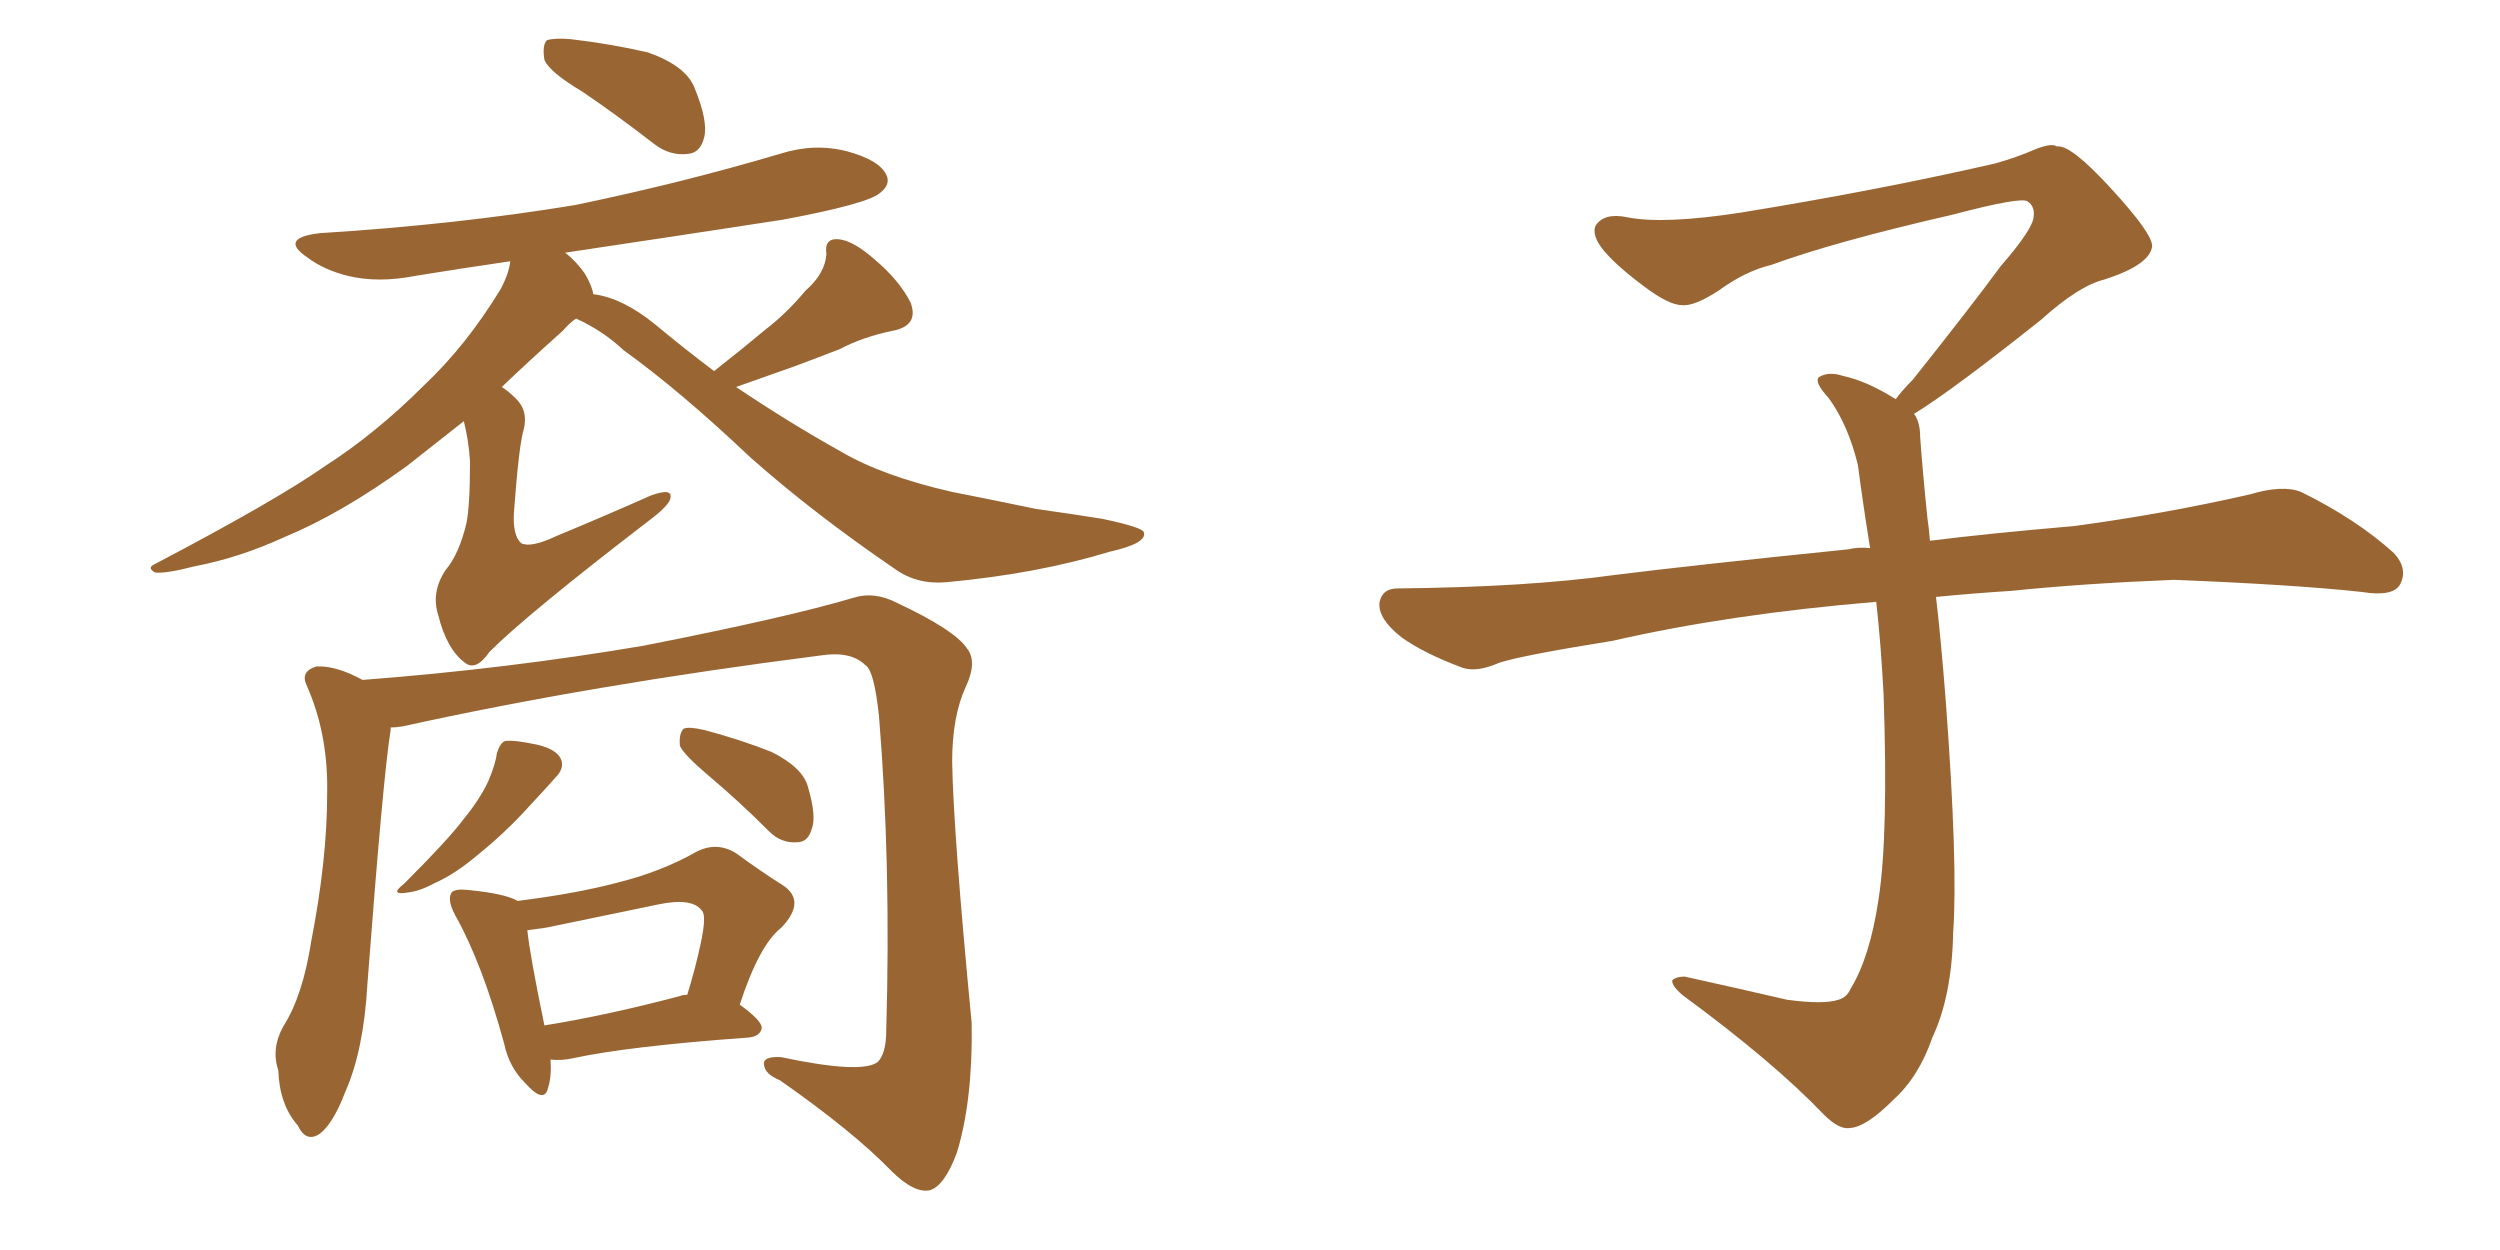 <svg xmlns="http://www.w3.org/2000/svg" xmlns:xlink="http://www.w3.org/1999/xlink" width="300" height="150"><path fill="#996633" padding="10" d="M69.87 10.99L69.87 10.99Q65.92 8.64 65.33 7.18L65.33 7.18Q65.04 5.42 65.63 4.83L65.63 4.83Q66.50 4.54 68.41 4.69L68.41 4.69Q73.39 5.27 77.78 6.30L77.78 6.30Q82.32 7.91 83.35 10.55L83.35 10.55Q84.96 14.50 84.52 16.41L84.52 16.41Q84.08 18.31 82.62 18.46L82.62 18.46Q80.42 18.75 78.52 17.29L78.52 17.29Q73.97 13.77 69.87 10.99ZM85.69 44.53L85.69 44.53Q89.06 41.89 91.85 39.55L91.85 39.55Q94.34 37.65 96.68 34.86L96.68 34.86Q99.02 32.81 99.17 30.47L99.17 30.47Q98.88 28.56 100.63 28.71L100.63 28.71Q102.39 28.86 105.03 31.20L105.03 31.20Q107.96 33.69 109.28 36.33L109.28 36.33Q110.30 39.11 107.08 39.70L107.08 39.70Q103.56 40.43 100.78 41.89L100.78 41.89Q98.14 42.92 95.36 43.95L95.36 43.95Q92.43 44.97 88.33 46.44L88.33 46.44Q94.63 50.68 100.93 54.20L100.93 54.20Q105.91 57.13 114.26 59.03L114.26 59.03Q118.07 59.77 124.37 61.08L124.37 61.08Q128.61 61.67 132.28 62.26L132.28 62.26Q137.11 63.28 137.26 63.87L137.26 63.87Q137.70 65.19 133.15 66.21L133.15 66.21Q124.51 68.85 113.53 69.87L113.53 69.87Q110.01 70.17 107.37 68.26L107.37 68.26Q97.71 61.67 90.09 54.93L90.09 54.93Q81.59 46.88 74.85 42.04L74.85 42.04Q72.36 39.70 69.14 38.23L69.14 38.23Q68.41 38.67 67.53 39.70L67.53 39.70Q63.43 43.36 60.21 46.44L60.21 46.44Q60.94 46.88 61.82 47.75L61.82 47.75Q63.43 49.22 62.84 51.56L62.84 51.56Q62.26 53.47 61.67 61.52L61.67 61.52Q61.52 64.31 62.55 65.19L62.55 65.19Q63.72 65.77 66.80 64.31L66.80 64.31Q72.80 61.82 78.08 59.47L78.08 59.47Q80.86 58.45 80.42 59.91L80.42 59.91Q80.13 60.79 77.78 62.55L77.78 62.55Q63.28 73.68 58.74 78.22L58.74 78.22Q57.13 80.57 55.81 79.54L55.81 79.54Q53.61 77.93 52.59 73.83L52.59 73.83Q51.71 71.04 53.47 68.41L53.47 68.41Q55.08 66.50 55.96 62.84L55.96 62.84Q56.40 60.79 56.40 55.37L56.40 55.37Q56.25 52.88 55.66 50.54L55.66 50.54Q51.56 53.76 48.78 55.96L48.78 55.96Q40.87 61.67 34.13 64.45L34.13 64.45Q28.71 66.94 23.29 67.97L23.29 67.97Q19.92 68.85 18.60 68.70L18.60 68.70Q17.58 68.12 18.60 67.68L18.60 67.68Q33.11 60.06 38.96 55.96L38.96 55.96Q45.12 52.00 50.83 46.29L50.83 46.29Q55.96 41.46 60.06 34.72L60.06 34.72Q61.08 32.81 61.23 31.35L61.23 31.35Q55.22 32.23 49.80 33.11L49.80 33.11Q45.41 33.98 41.75 33.11L41.75 33.11Q38.82 32.37 36.91 30.91L36.91 30.91Q33.40 28.56 38.38 27.98L38.38 27.98Q54.79 26.95 68.99 24.61L68.99 24.61Q81.74 21.97 93.60 18.46L93.60 18.46Q97.71 17.14 101.66 18.16L101.66 18.16Q105.47 19.19 106.35 20.95L106.35 20.95Q106.93 22.12 105.62 23.14L105.62 23.14Q104.15 24.46 93.90 26.37L93.90 26.37Q80.57 28.42 67.82 30.32L67.82 30.32Q69.14 31.35 70.17 32.81L70.17 32.81Q71.04 34.28 71.19 35.30L71.19 35.30Q74.71 35.74 78.66 38.96L78.66 38.96Q82.18 41.89 85.69 44.53ZM46.88 87.30L46.88 87.30Q46.88 87.45 46.88 87.60L46.88 87.60Q46.00 92.87 44.09 118.07L44.09 118.07Q43.65 125.98 41.46 130.96L41.46 130.96Q39.84 135.21 38.09 136.23L38.09 136.23Q36.62 136.96 35.74 135.06L35.74 135.06Q33.54 132.57 33.40 128.47L33.40 128.47Q32.52 125.83 33.98 123.19L33.98 123.19Q36.33 119.53 37.35 112.94L37.35 112.94Q39.26 103.13 39.26 95.21L39.26 95.21Q39.40 88.04 36.77 82.18L36.77 82.18Q36.04 80.57 37.94 79.98L37.94 79.98Q40.28 79.83 43.51 81.59L43.51 81.59Q60.79 80.27 77.20 77.49L77.20 77.49Q94.34 74.12 102.25 71.78L102.25 71.78Q104.88 70.90 107.67 72.36L107.67 72.36Q114.55 75.59 116.02 77.78L116.02 77.78Q117.33 79.39 115.87 82.47L115.87 82.47Q114.26 85.99 114.26 91.41L114.26 91.41Q114.40 99.90 116.60 122.75L116.60 122.75Q116.75 131.98 114.84 138.28L114.84 138.28Q113.38 142.24 111.62 142.82L111.62 142.82Q109.72 143.26 106.93 140.48L106.93 140.48Q102.39 135.79 93.60 129.64L93.60 129.64Q91.85 128.91 91.70 127.88L91.70 127.88Q91.41 126.71 93.75 126.86L93.75 126.86Q103.42 128.91 105.32 127.44L105.32 127.44Q106.35 126.42 106.35 123.63L106.35 123.63Q106.93 103.56 105.47 85.84L105.47 85.84Q104.88 80.42 103.86 79.83L103.86 79.83Q102.10 78.08 98.44 78.66L98.44 78.66Q70.90 82.18 48.34 87.16L48.34 87.16Q47.46 87.30 46.88 87.30ZM59.62 90.38L59.62 90.38Q60.06 89.06 60.64 88.92L60.64 88.92Q61.67 88.77 64.45 89.36L64.45 89.36Q66.94 89.94 67.38 91.26L67.38 91.26Q67.68 92.29 66.65 93.31L66.65 93.31Q65.63 94.48 63.43 96.83L63.43 96.83Q60.79 99.76 57.57 102.39L57.57 102.39Q54.64 104.88 52.29 105.91L52.29 105.91Q50.39 106.93 49.07 107.08L49.07 107.08Q46.58 107.52 48.49 106.05L48.49 106.05Q53.76 100.78 55.52 98.44L55.52 98.44Q57.57 95.95 58.59 93.75L58.59 93.75Q59.47 91.70 59.62 90.38ZM84.96 93.02L84.96 93.02Q82.03 90.53 81.59 89.50L81.59 89.50Q81.45 88.04 82.03 87.45L82.03 87.45Q82.62 87.16 84.52 87.60L84.52 87.60Q88.92 88.77 92.58 90.23L92.58 90.23Q96.39 92.14 96.97 94.48L96.97 94.48Q98.00 98.00 97.41 99.46L97.41 99.46Q96.97 101.07 95.65 101.07L95.65 101.07Q93.75 101.22 92.29 99.76L92.29 99.76Q88.62 96.09 84.96 93.02ZM66.06 127.15L66.06 127.15Q66.21 129.20 65.77 130.52L65.77 130.52Q65.33 132.57 62.99 129.93L62.99 129.93Q61.08 128.03 60.50 125.24L60.50 125.24Q57.86 115.58 54.64 109.86L54.64 109.86Q53.61 107.96 54.20 107.08L54.20 107.08Q54.64 106.64 56.10 106.79L56.10 106.79Q60.64 107.23 62.11 108.11L62.11 108.11Q69.14 107.23 74.12 105.91L74.12 105.91Q79.39 104.59 83.50 102.25L83.50 102.25Q85.99 100.93 88.33 102.39L88.33 102.39Q91.55 104.74 93.90 106.20L93.90 106.20Q96.83 108.11 93.75 111.33L93.75 111.33Q91.11 113.38 88.77 120.56L88.77 120.56Q91.41 122.46 91.41 123.34L91.41 123.34Q91.26 124.37 89.79 124.51L89.79 124.51Q75.44 125.54 68.70 127.00L68.70 127.00Q67.38 127.29 66.06 127.15ZM81.59 119.53L81.59 119.53L81.59 119.53Q81.88 119.38 82.47 119.38L82.47 119.38Q83.50 116.02 84.08 113.23L84.08 113.23Q84.81 109.86 84.23 109.28L84.23 109.28Q83.06 107.67 78.96 108.54L78.96 108.54Q72.66 109.86 65.48 111.33L65.48 111.33Q64.31 111.47 63.28 111.62L63.28 111.62Q63.57 114.55 65.33 123.05L65.33 123.05Q72.66 121.88 81.59 119.53ZM229.69 49.66L229.69 49.66L229.69 49.66Q230.42 50.68 230.42 52.44L230.42 52.44Q230.71 56.54 231.30 62.26L231.30 62.26Q231.45 63.13 231.59 64.89L231.59 64.89Q238.62 64.01 248.88 63.13L248.88 63.13Q259.72 61.67 269.97 59.33L269.97 59.33Q273.93 58.15 276.12 59.03L276.12 59.03Q282.71 62.26 287.26 66.36L287.26 66.36Q289.01 68.26 287.99 70.17L287.99 70.17Q287.11 71.63 283.45 71.04L283.45 71.04Q275.54 70.17 260.89 69.58L260.89 69.58Q249.90 70.02 241.41 70.90L241.41 70.90Q236.87 71.19 232.32 71.63L232.32 71.63Q232.91 76.61 233.50 84.23L233.50 84.23Q234.96 103.86 234.38 111.91L234.38 111.91Q234.23 119.53 231.88 124.51L231.88 124.51Q230.27 129.20 227.20 131.98L227.20 131.98Q223.97 135.21 222.07 135.35L222.07 135.35Q220.75 135.64 218.85 133.74L218.85 133.74Q212.84 127.44 201.86 119.38L201.86 119.38Q200.54 118.21 200.68 117.63L200.68 117.63Q201.12 117.19 202.15 117.19L202.15 117.19Q208.15 118.51 214.45 119.97L214.45 119.97Q218.85 120.56 220.61 119.97L220.61 119.97Q221.63 119.68 222.07 118.65L222.07 118.65Q224.41 114.84 225.44 107.81L225.44 107.81Q226.61 100.20 226.03 83.35L226.03 83.35Q225.73 77.49 225.15 72.22L225.15 72.22Q207.57 73.68 193.51 76.90L193.51 76.90Q182.52 78.66 179.88 79.54L179.88 79.54Q177.25 80.71 175.49 80.13L175.49 80.13Q170.80 78.37 168.16 76.46L168.16 76.46Q165.38 74.27 165.53 72.36L165.53 72.36Q165.82 70.61 167.72 70.61L167.72 70.61Q183.25 70.46 193.80 68.99L193.80 68.99Q203.17 67.82 221.78 65.92L221.78 65.92Q222.95 65.63 224.41 65.77L224.41 65.77Q223.54 60.35 222.95 55.81L222.95 55.81Q221.78 50.98 219.43 47.75L219.43 47.75Q217.68 45.85 218.26 45.26L218.26 45.26Q219.43 44.53 221.19 45.12L221.19 45.12Q223.97 45.70 227.49 47.90L227.49 47.90Q228.22 46.88 229.54 45.56L229.54 45.56Q236.43 36.91 240.09 31.93L240.09 31.93Q244.04 27.39 244.04 25.93L244.04 25.93Q244.19 24.76 243.31 24.17L243.31 24.17Q242.58 23.58 234.23 25.78L234.23 25.78Q220.17 29.00 212.55 31.79L212.55 31.79Q209.47 32.52 206.25 34.86L206.25 34.86Q203.32 36.77 201.86 36.62L201.86 36.62Q200.24 36.62 197.17 34.28L197.17 34.28Q193.65 31.64 192.19 29.74L192.19 29.74Q191.02 28.13 191.46 27.10L191.46 27.10Q192.48 25.49 195.26 26.07L195.26 26.07Q199.66 26.95 209.03 25.49L209.03 25.49Q225.29 22.85 239.36 19.63L239.36 19.63Q241.99 18.90 244.34 17.87L244.34 17.87Q246.24 17.14 246.83 17.58L246.83 17.58Q248.44 17.29 253.27 22.56L253.27 22.56Q258.40 28.13 258.25 29.59L258.25 29.59Q257.96 31.79 252.54 33.54L252.54 33.54Q249.46 34.28 244.92 38.38L244.92 38.38Q234.23 46.88 229.69 49.66Z"/></svg>